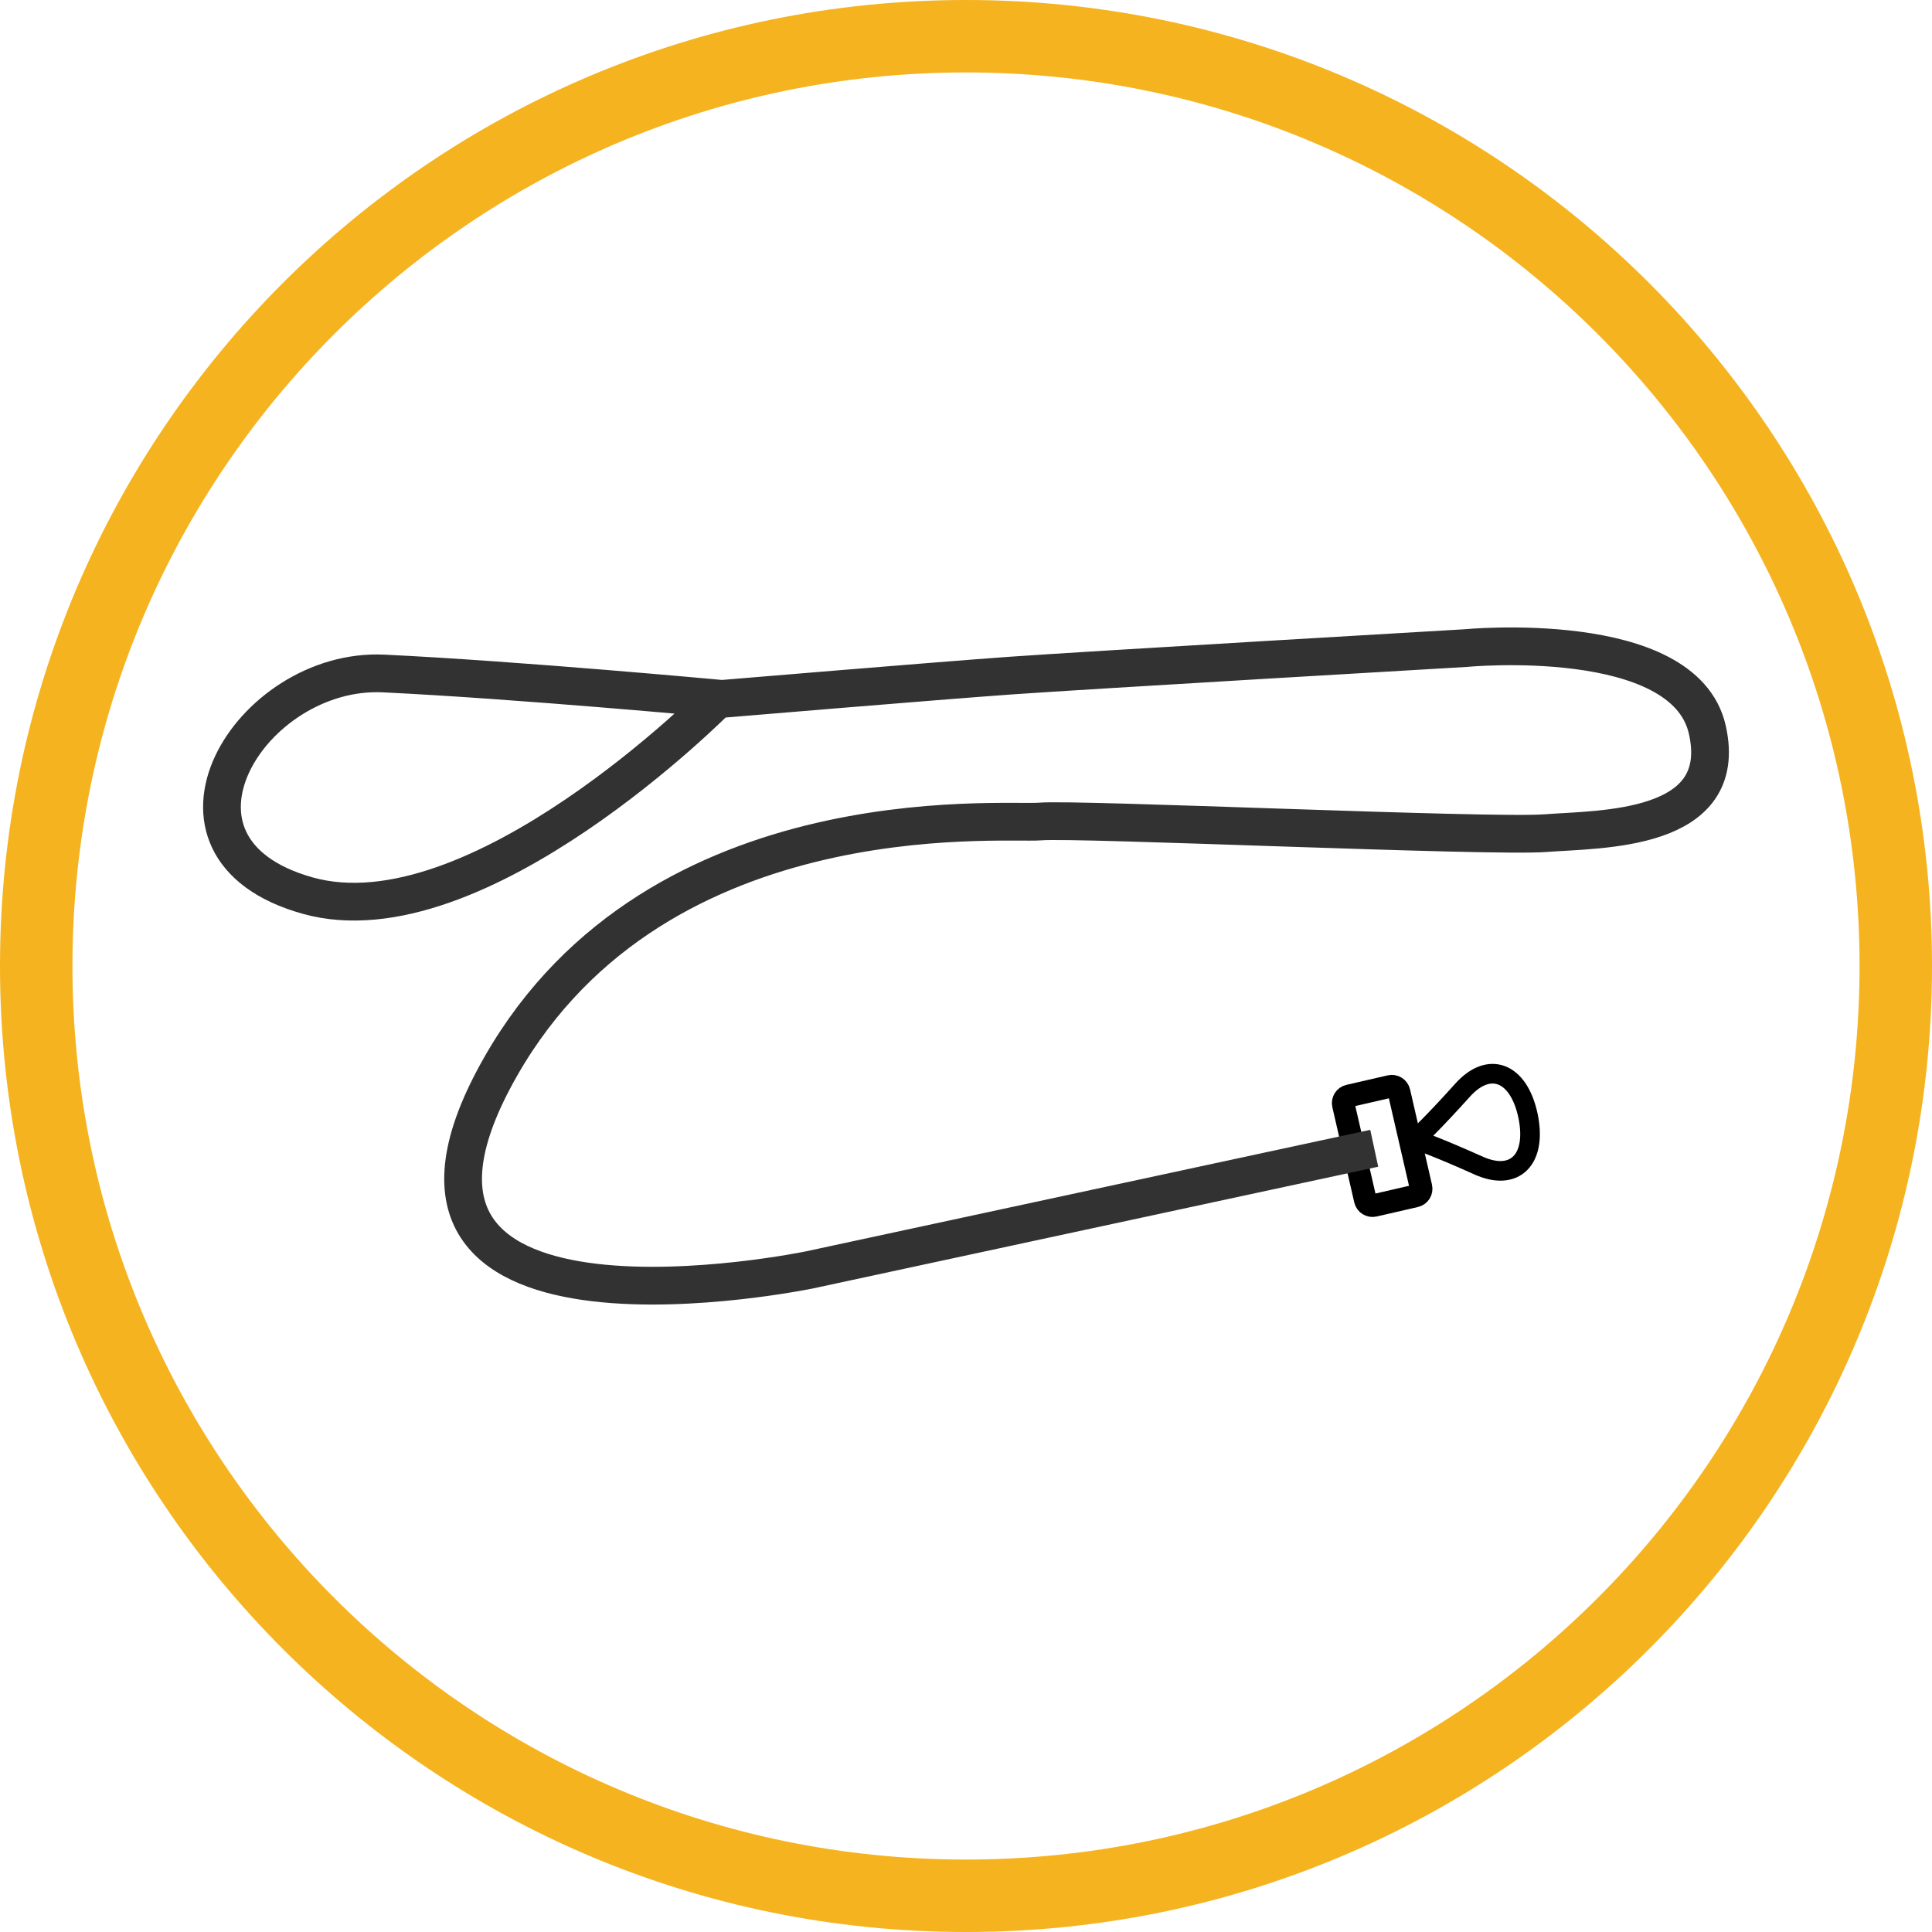 <?xml version="1.0" encoding="UTF-8"?>
<!DOCTYPE svg PUBLIC "-//W3C//DTD SVG 1.1//EN" "http://www.w3.org/Graphics/SVG/1.1/DTD/svg11.dtd">
<!-- Creator: CorelDRAW (OEM Version) -->
<svg xmlns="http://www.w3.org/2000/svg" xml:space="preserve" width="4000px" height="4000px" version="1.1" style="shape-rendering:geometricPrecision; text-rendering:geometricPrecision; image-rendering:optimizeQuality; fill-rule:evenodd; clip-rule:evenodd"
viewBox="0 0 4000 4000"
 xmlns:xlink="http://www.w3.org/1999/xlink"
 xmlns:xodm="http://www.corel.com/coreldraw/odm/2003">
 <defs>
  <style type="text/css">
   <![CDATA[
    .str0 {stroke:black;stroke-width:46.88;stroke-miterlimit:22.926}
    .str2 {stroke:black;stroke-width:40.63;stroke-miterlimit:22.926}
    .str1 {stroke:#323232;stroke-width:78.13;stroke-miterlimit:22.926}
    .fil1 {fill:none;fill-rule:nonzero}
    .fil0 {fill:#F5B31F}
   ]]>
  </style>
 </defs>
 <g id="Layer_x0020_1">
  <path class="fil0" d="M2000 0c1104.57,0 2000,895.43 2000,2000 0,1104.57 -895.43,2000 -2000,2000 -1104.57,0 -2000,-895.43 -2000,-2000 0,-1104.57 895.43,-2000 2000,-2000zm0 150c1021.73,0 1850,828.27 1850,1850 0,1021.73 -828.27,1850 -1850,1850 -1021.73,0 -1850,-828.27 -1850,-1850 0,-1021.73 828.27,-1850 1850,-1850z"/>
  <g id="_2563726210048">
   <path class="fil1 str0" d="M2941.9 2457.85c1.89,8.19 -3.22,16.36 -11.42,18.27l-85.48 19.67c-8.2,1.87 -16.37,-3.23 -18.26,-11.43l-45.39 -197.15c-1.89,-8.2 3.24,-16.36 11.43,-18.25l85.48 -19.69c8.2,-1.88 16.37,3.23 18.25,11.43l45.39 197.15z" display="inline"/>
   <path class="fil1 str1" d="M2845.2 2377.36l-1168.88 251.74c0,0 -969.72,201.33 -654.51,-394.07 315.22,-595.48 1055.06,-527.61 1131.67,-534.18 76.62,-6.57 932.51,32.83 1046.35,24.08 113.83,-8.76 383.07,-2.15 334.91,-214.48 -48.16,-212.33 -501.27,-168.59 -501.27,-168.59 0,0 -788.05,45.97 -941.28,56.91 -153.2,10.94 -597.56,48.2 -597.56,48.2 0,0 -424.66,-39.45 -700.47,-52.58 -275.82,-13.13 -507.85,361.23 -157.61,459.73 350.24,98.5 849.33,-407.19 849.33,-407.19" display="inline"/>
   <path class="fil1 str2" d="M3060.71 2412.92c-75.24,-33.88 -135.5,-57.28 -134.57,-52.88 0.93,4.41 46.61,-41.32 101.76,-102.71 54.94,-61.43 116.34,-38.26 135.65,52.66 19.04,90.98 -27.78,136.95 -102.84,102.93z" display="inline"/>
  </g>
 </g>
</svg>
